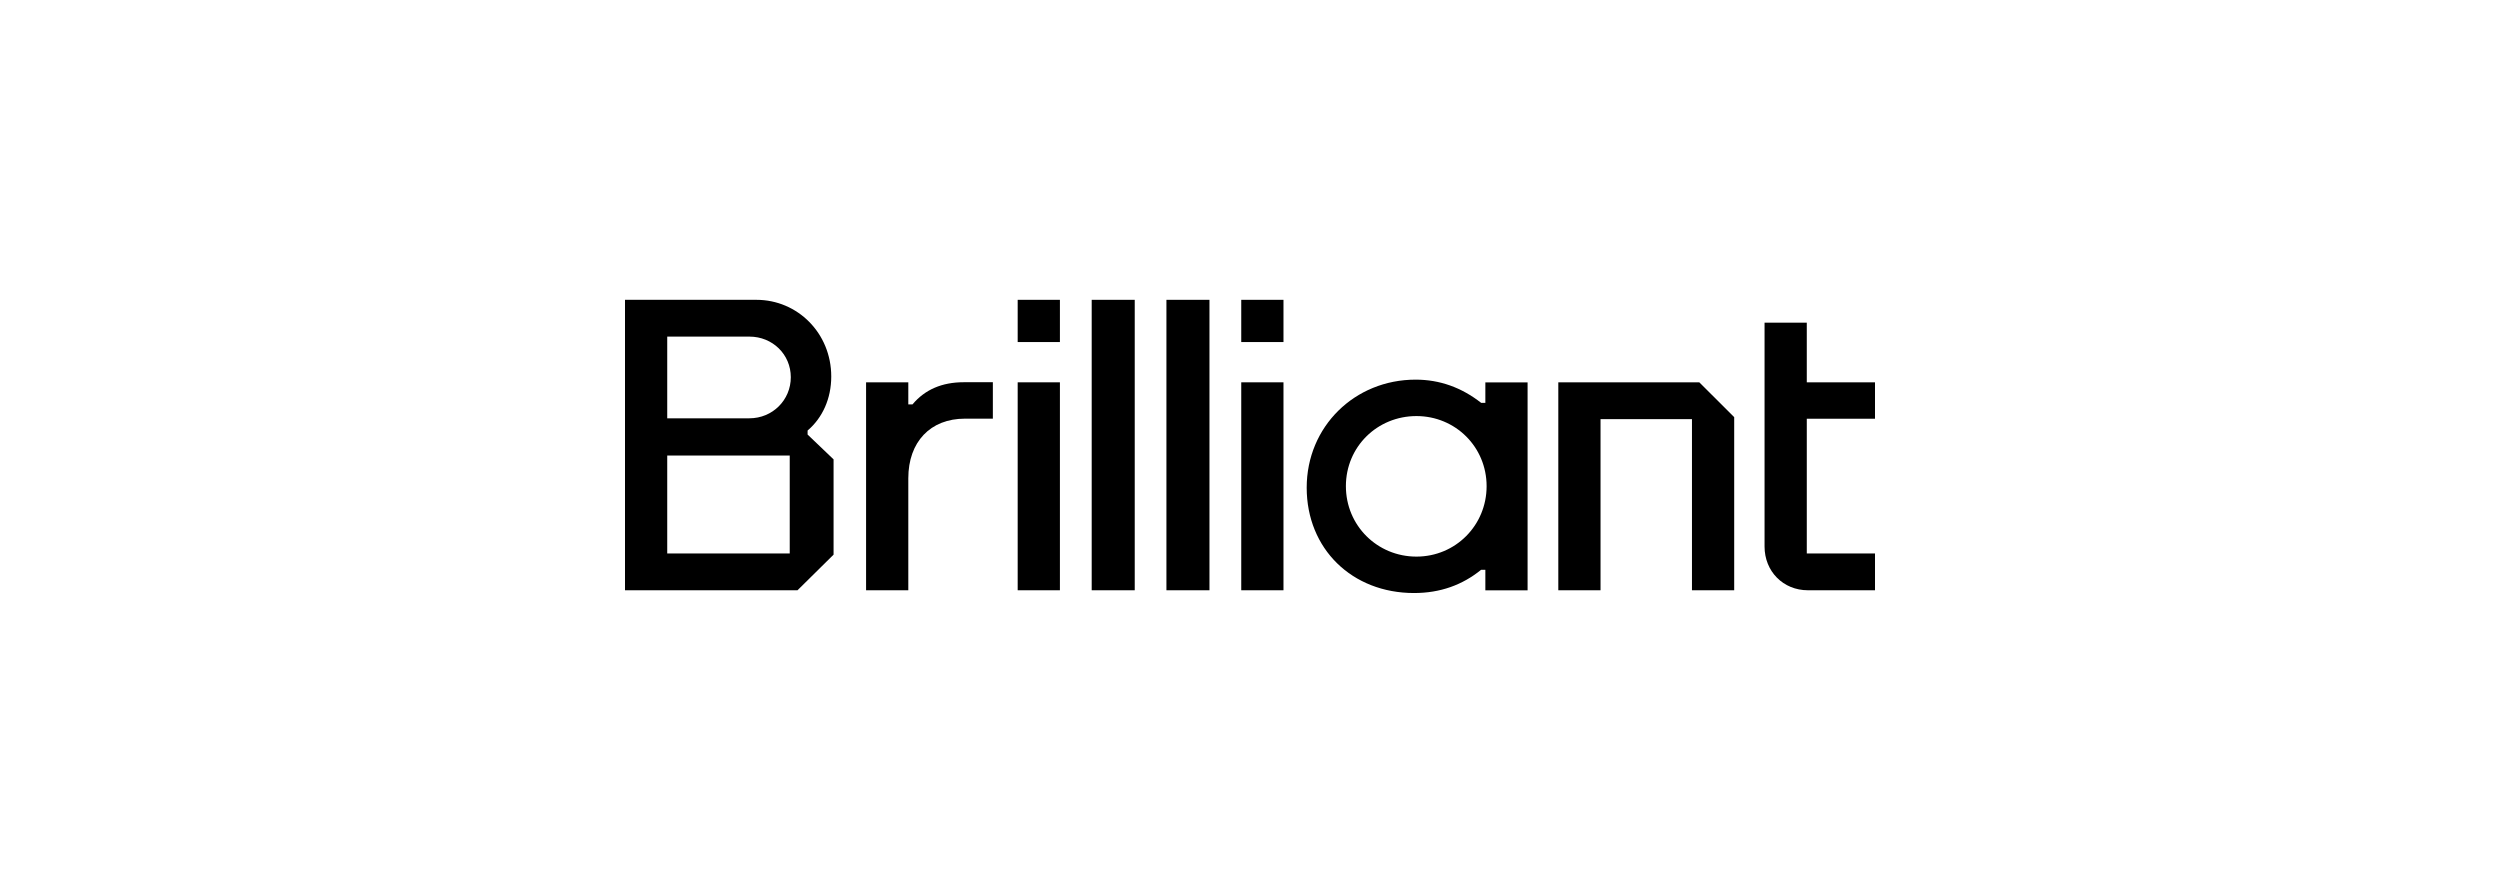 <?xml version="1.0" encoding="UTF-8"?>
<svg xmlns="http://www.w3.org/2000/svg" id="Layer_1" data-name="Layer 1" width="280" height="100" viewBox="0 0 280 100">
  <defs>
    <style>
      .cls-1 {
        fill: #000;
        stroke-width: 0px;
      }
    </style>
  </defs>
  <path class="cls-1" d="M118.71,33.58h-4.73v4.73h4.73v-4.73Z"></path>
  <path class="cls-1" d="M102.21,45.29h-.48v-2.47h-4.73v23.29h4.73v-12.54c0-4.08,2.47-6.68,6.34-6.68h3.13v-4.08h-3.26c-2.43,0-4.34.82-5.73,2.47Z"></path>
  <path class="cls-1" d="M118.71,42.82h-4.73v23.29h4.73v-23.29Z"></path>
  <path class="cls-1" d="M90.45,48.22c1.68-1.43,2.65-3.59,2.65-6.05,0-4.86-3.78-8.59-8.38-8.59h-14.72v32.53h19.32l4.04-3.99v-10.67l-2.91-2.78v-.45h0ZM74.73,37.7h9.2c2.6,0,4.64,2,4.64,4.55s-2.04,4.6-4.64,4.6h-9.2v-9.15ZM88.45,61.99h-13.72v-10.97h13.72v10.97Z"></path>
  <path class="cls-1" d="M166.37,45.12h-.48c-2.21-1.73-4.65-2.6-7.34-2.6-6.82,0-12.2,5.25-12.2,12.1s5.08,11.8,12.02,11.8c2.95,0,5.43-.91,7.51-2.6h.48v2.3h4.73v-23.29h-4.73v2.3ZM158.64,62.34c-4.38,0-7.9-3.47-7.9-7.89s3.52-7.85,7.9-7.85,7.86,3.47,7.86,7.85-3.47,7.89-7.86,7.89Z"></path>
  <path class="cls-1" d="M174.53,42.82v23.29h4.73v-19.17h10.24v19.17h4.73v-19.39l-3.91-3.9h-15.8Z"></path>
  <path class="cls-1" d="M143.75,33.58h-4.73v4.73h4.73v-4.73Z"></path>
  <path class="cls-1" d="M127.09,33.58h-4.82v32.53h4.82v-32.53Z"></path>
  <path class="cls-1" d="M210,46.9v-4.08h-7.64v-6.68h-4.73v25.07c0,2.78,2.08,4.9,4.86,4.9h7.51v-4.12h-7.64v-15.09h7.64Z"></path>
  <path class="cls-1" d="M143.75,42.82h-4.73v23.29h4.73v-23.29Z"></path>
  <path class="cls-1" d="M135.46,33.58h-4.82v32.53h4.82v-32.53Z"></path>
</svg>
